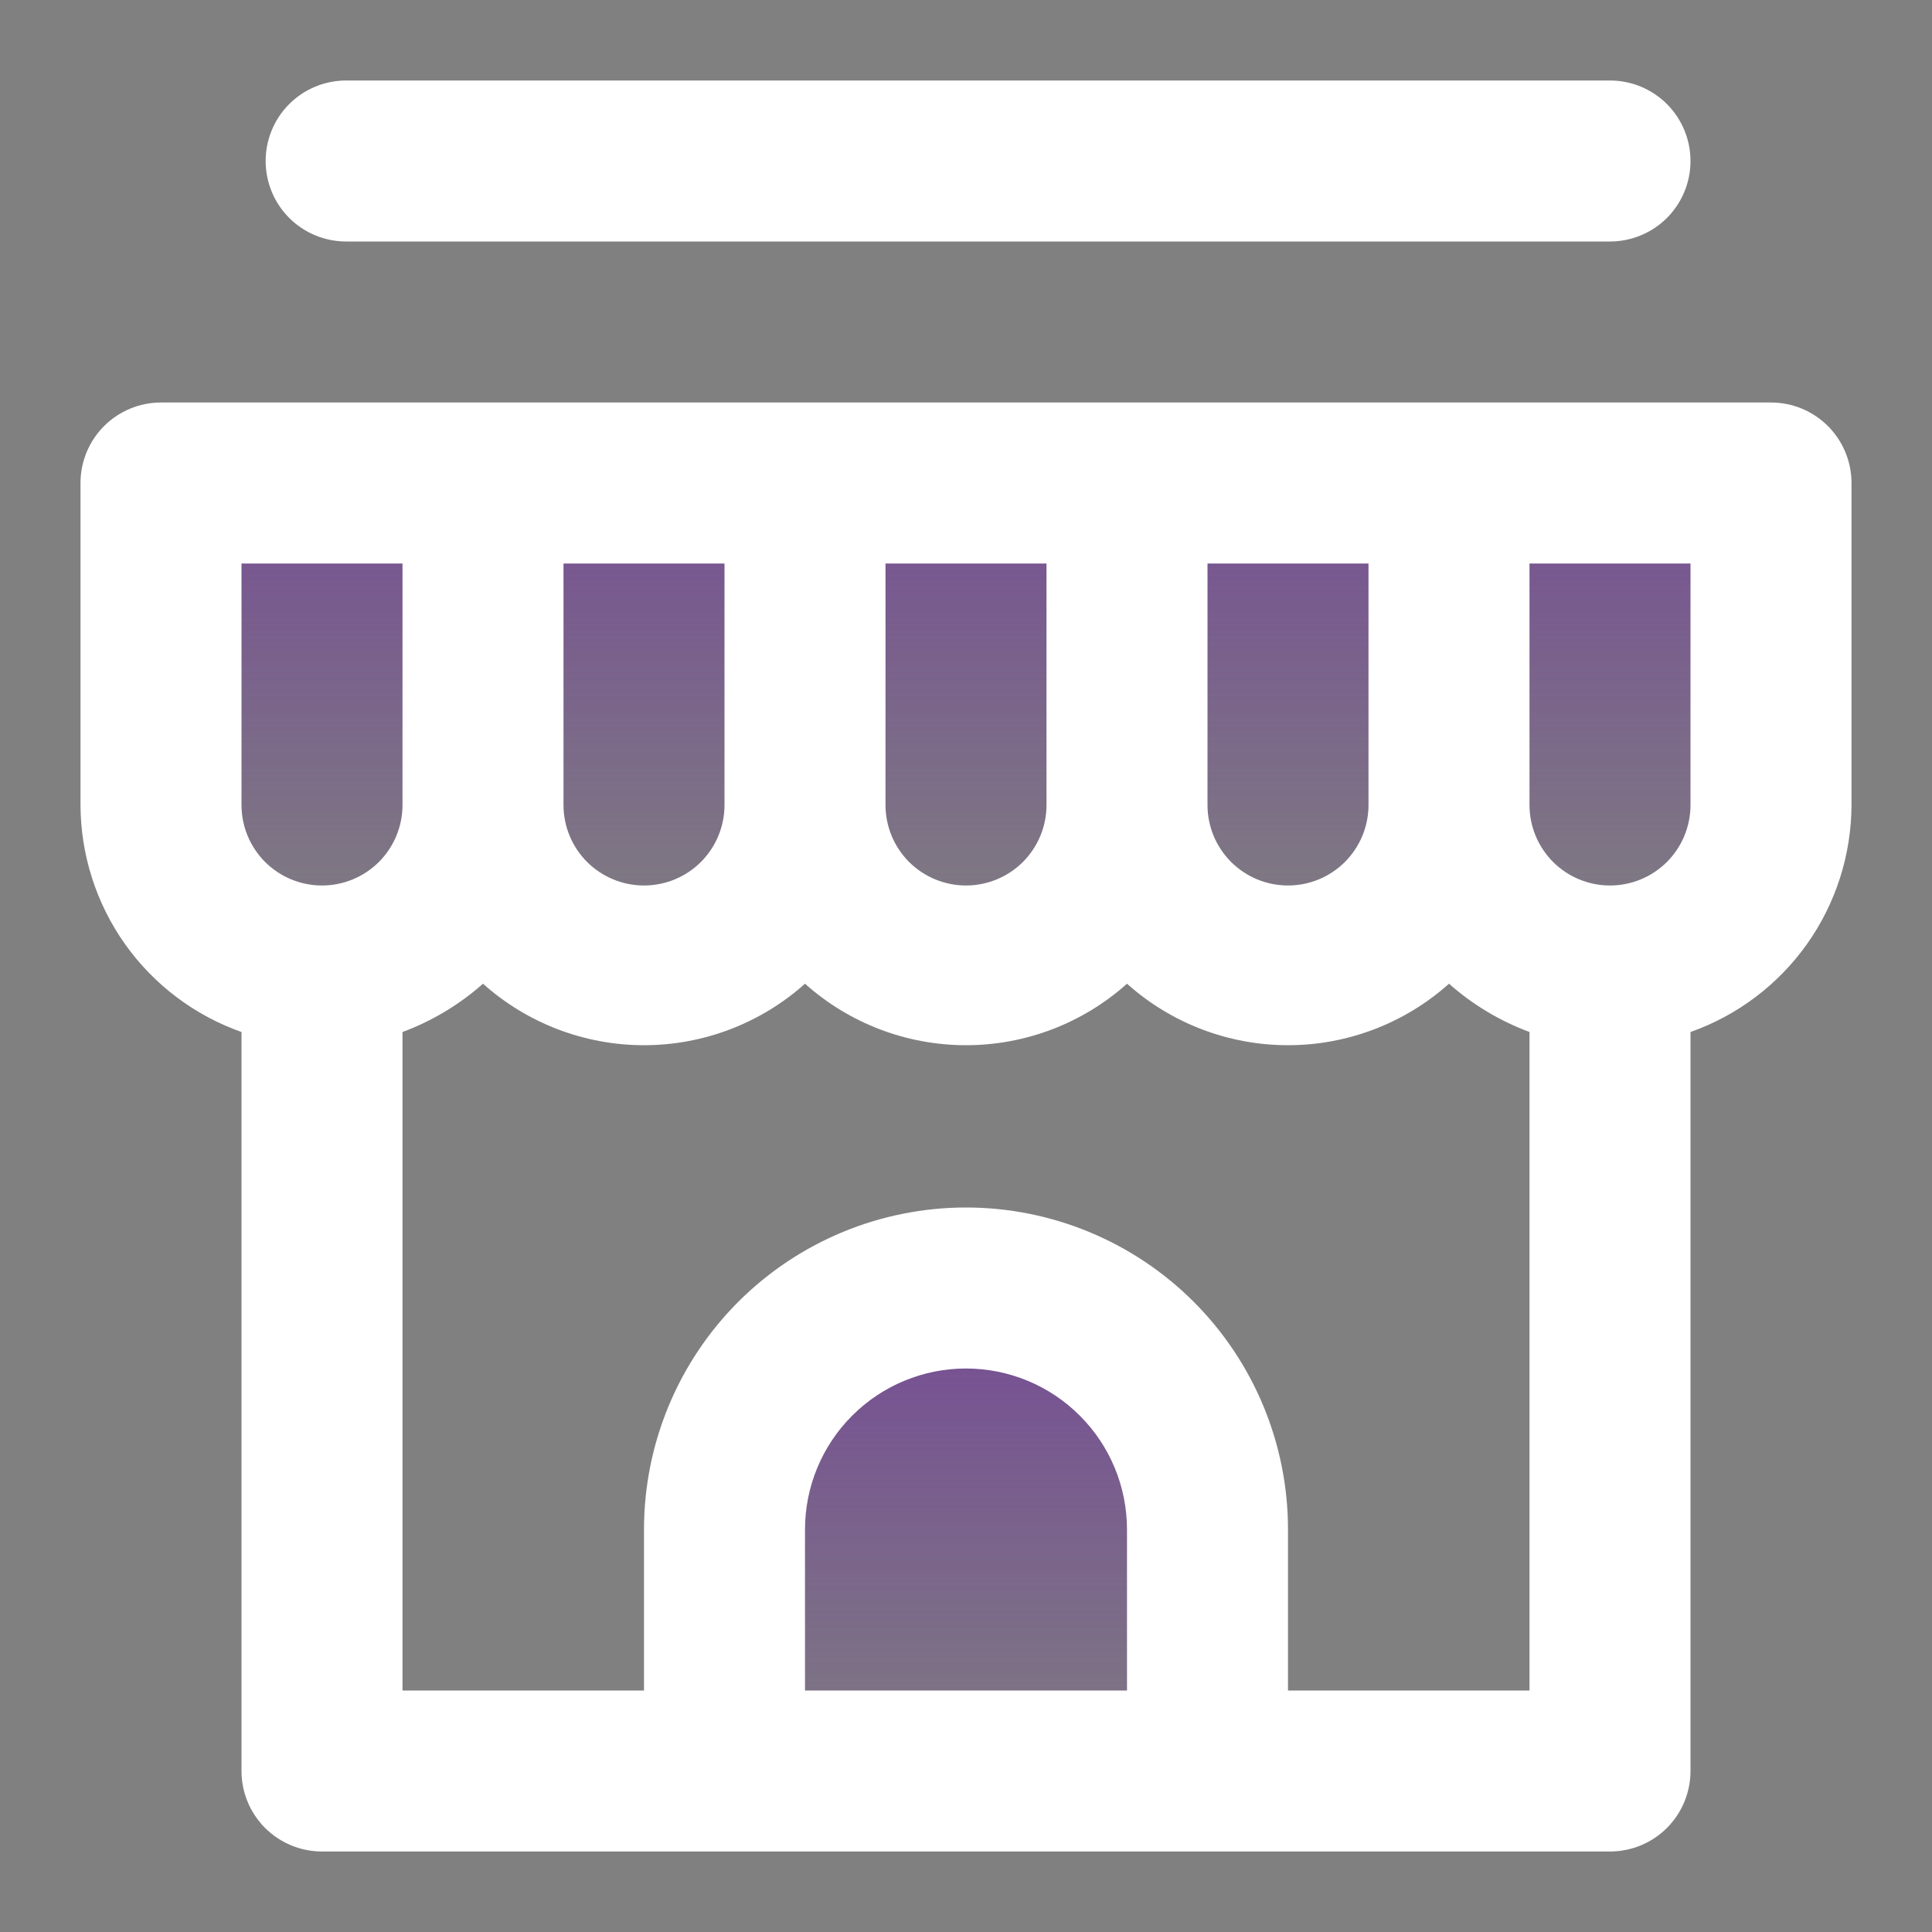 <svg width="36" height="36" viewBox="0 0 36 36" fill="none" xmlns="http://www.w3.org/2000/svg">
<rect x="0" y="0" width="36" height="36" fill="#808080" stroke="none"/>
<g id="shop">
<rect id="Rectangle 3" opacity="0.6" x="3" y="9" width="30" height="9" fill="url(#paint0_linear_1_2594)"/>
<rect id="Rectangle 4" opacity="0.6" x="14" y="25" width="8" height="9" fill="url(#paint1_linear_1_2594)"/>
<path id="Vector" d="M33 7.5H3C2.602 7.5 2.221 7.658 1.939 7.939C1.658 8.221 1.5 8.602 1.5 9V15C1.503 15.928 1.792 16.833 2.329 17.591C2.866 18.348 3.625 18.921 4.5 19.23V33C4.5 33.398 4.658 33.779 4.939 34.061C5.221 34.342 5.602 34.5 6 34.5H30C30.398 34.5 30.779 34.342 31.061 34.061C31.342 33.779 31.5 33.398 31.5 33V19.23C32.375 18.921 33.133 18.348 33.671 17.591C34.208 16.833 34.497 15.928 34.5 15V9C34.5 8.602 34.342 8.221 34.061 7.939C33.779 7.658 33.398 7.5 33 7.5ZM22.5 10.5H25.5V15C25.5 15.398 25.342 15.779 25.061 16.061C24.779 16.342 24.398 16.5 24 16.5C23.602 16.5 23.221 16.342 22.939 16.061C22.658 15.779 22.5 15.398 22.5 15V10.5ZM16.5 10.5H19.5V15C19.5 15.398 19.342 15.779 19.061 16.061C18.779 16.342 18.398 16.5 18 16.5C17.602 16.5 17.221 16.342 16.939 16.061C16.658 15.779 16.5 15.398 16.5 15V10.5ZM10.5 10.5H13.5V15C13.5 15.398 13.342 15.779 13.061 16.061C12.779 16.342 12.398 16.5 12 16.5C11.602 16.5 11.221 16.342 10.939 16.061C10.658 15.779 10.5 15.398 10.5 15V10.5ZM6 16.5C5.602 16.5 5.221 16.342 4.939 16.061C4.658 15.779 4.5 15.398 4.5 15V10.5H7.5V15C7.5 15.398 7.342 15.779 7.061 16.061C6.779 16.342 6.398 16.5 6 16.5ZM21 31.5H15V28.5C15 27.704 15.316 26.941 15.879 26.379C16.441 25.816 17.204 25.5 18 25.5C18.796 25.5 19.559 25.816 20.121 26.379C20.684 26.941 21 27.704 21 28.5V31.5ZM28.5 31.5H24V28.5C24 26.909 23.368 25.383 22.243 24.257C21.117 23.132 19.591 22.5 18 22.5C16.409 22.5 14.883 23.132 13.757 24.257C12.632 25.383 12 26.909 12 28.5V31.5H7.5V19.23C8.051 19.025 8.56 18.72 9 18.33C9.825 19.068 10.893 19.476 12 19.476C13.107 19.476 14.175 19.068 15 18.33C15.825 19.068 16.893 19.476 18 19.476C19.107 19.476 20.175 19.068 21 18.33C21.825 19.068 22.893 19.476 24 19.476C25.107 19.476 26.175 19.068 27 18.33C27.44 18.72 27.949 19.025 28.5 19.23V31.5ZM31.5 15C31.5 15.398 31.342 15.779 31.061 16.061C30.779 16.342 30.398 16.5 30 16.5C29.602 16.5 29.221 16.342 28.939 16.061C28.658 15.779 28.5 15.398 28.5 15V10.5H31.5V15ZM6.45 4.5H30C30.398 4.5 30.779 4.342 31.061 4.061C31.342 3.779 31.5 3.398 31.5 3C31.5 2.602 31.342 2.221 31.061 1.939C30.779 1.658 30.398 1.5 30 1.5H6.45C6.052 1.5 5.671 1.658 5.389 1.939C5.108 2.221 4.95 2.602 4.95 3C4.95 3.398 5.108 3.779 5.389 4.061C5.671 4.342 6.052 4.5 6.45 4.5Z" fill="white"/>
</g>
<defs>
<linearGradient id="paint0_linear_1_2594" x1="18" y1="9" x2="18" y2="18" gradientUnits="userSpaceOnUse">
<stop stop-color="#7030A0"/>
<stop offset="1" stop-color="#7030A0" stop-opacity="0"/>
</linearGradient>
<linearGradient id="paint1_linear_1_2594" x1="18" y1="25" x2="18" y2="34" gradientUnits="userSpaceOnUse">
<stop stop-color="#7030A0"/>
<stop offset="1" stop-color="#7030A0" stop-opacity="0"/>
</linearGradient>
</defs>
</svg>
